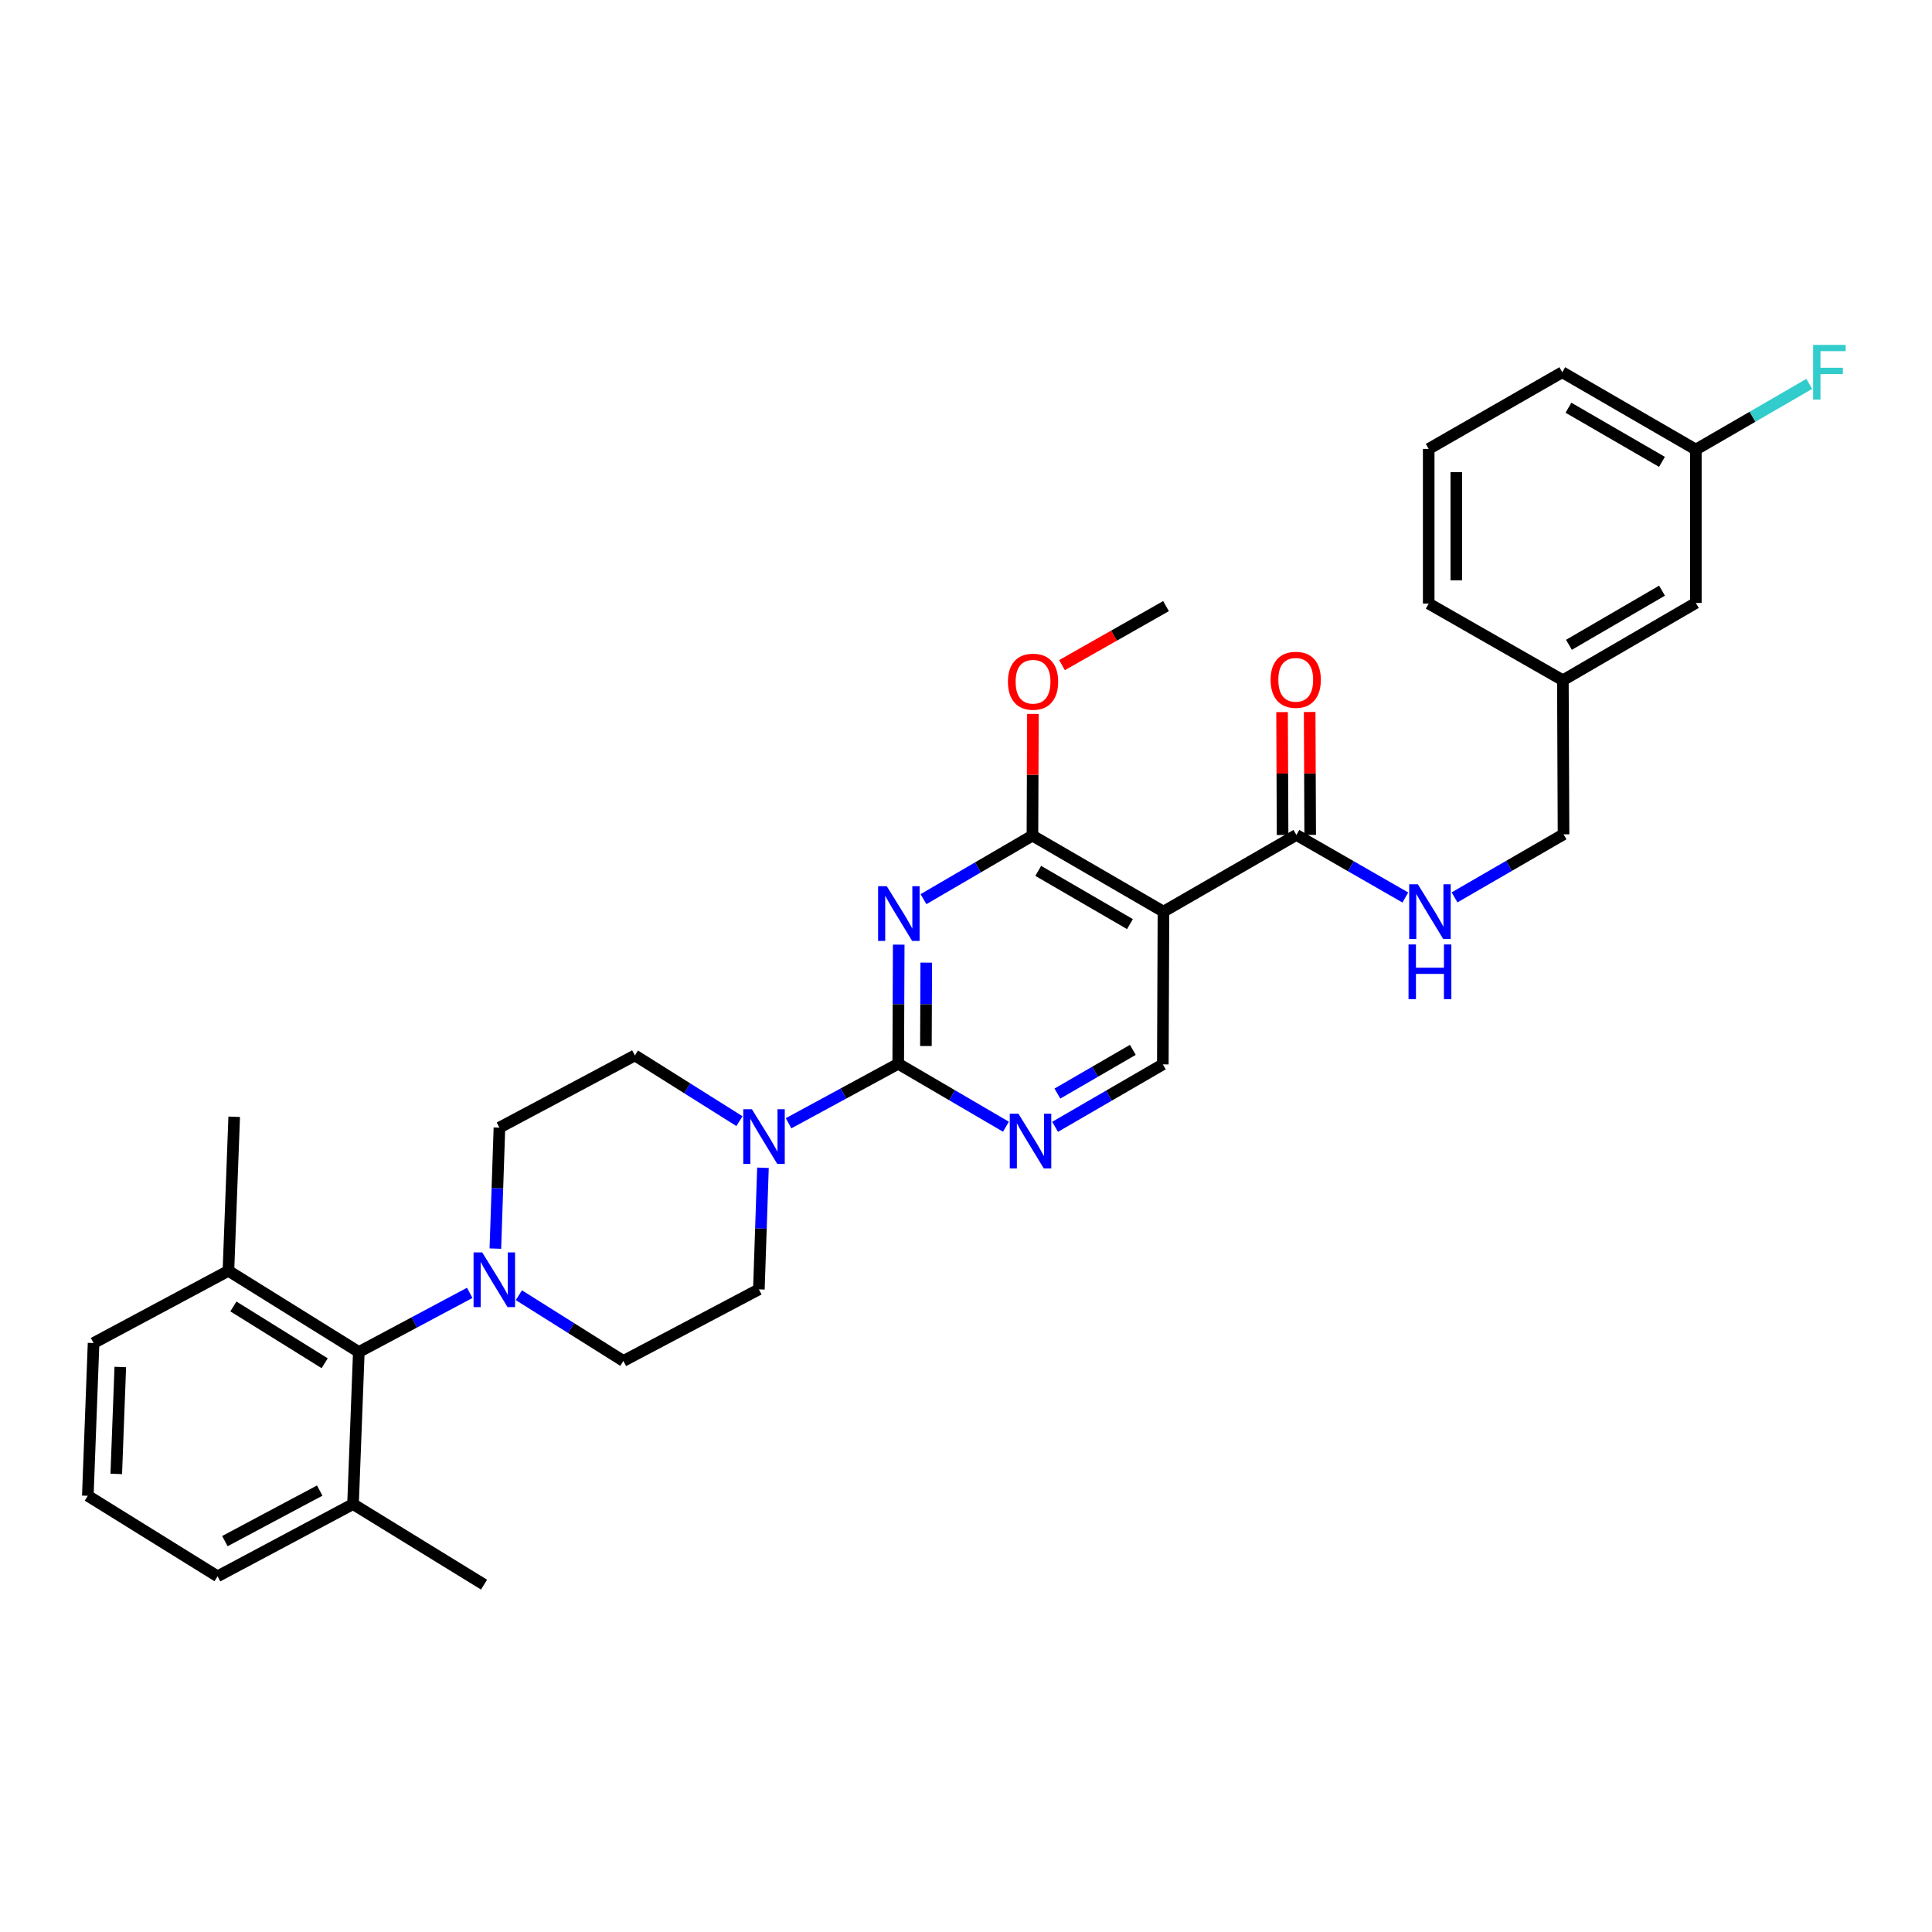 <?xml version='1.0' encoding='iso-8859-1'?>
<svg version='1.1' baseProfile='full'
              xmlns='http://www.w3.org/2000/svg'
                      xmlns:rdkit='http://www.rdkit.org/xml'
                      xmlns:xlink='http://www.w3.org/1999/xlink'
                  xml:space='preserve'
width='1000px' height='1000px' viewBox='0 0 1000 1000'>
<!-- END OF HEADER -->
<rect style='opacity:1.0;fill:#FFFFFF;stroke:none' width='1000' height='1000' x='0' y='0'> </rect>
<path class='bond-0' d='M 465.178,488.945 L 465.049,519.775' style='fill:none;fill-rule:evenodd;stroke:#0000FF;stroke-width:6px;stroke-linecap:butt;stroke-linejoin:miter;stroke-opacity:1' />
<path class='bond-0' d='M 465.049,519.775 L 464.92,550.605' style='fill:none;fill-rule:evenodd;stroke:#000000;stroke-width:6px;stroke-linecap:butt;stroke-linejoin:miter;stroke-opacity:1' />
<path class='bond-0' d='M 479.428,498.254 L 479.338,519.835' style='fill:none;fill-rule:evenodd;stroke:#0000FF;stroke-width:6px;stroke-linecap:butt;stroke-linejoin:miter;stroke-opacity:1' />
<path class='bond-0' d='M 479.338,519.835 L 479.247,541.416' style='fill:none;fill-rule:evenodd;stroke:#000000;stroke-width:6px;stroke-linecap:butt;stroke-linejoin:miter;stroke-opacity:1' />
<path class='bond-1' d='M 477.986,465.408 L 506.187,448.957' style='fill:none;fill-rule:evenodd;stroke:#0000FF;stroke-width:6px;stroke-linecap:butt;stroke-linejoin:miter;stroke-opacity:1' />
<path class='bond-1' d='M 506.187,448.957 L 534.388,432.506' style='fill:none;fill-rule:evenodd;stroke:#000000;stroke-width:6px;stroke-linecap:butt;stroke-linejoin:miter;stroke-opacity:1' />
<path class='bond-3' d='M 464.92,550.605 L 436.543,566.001' style='fill:none;fill-rule:evenodd;stroke:#000000;stroke-width:6px;stroke-linecap:butt;stroke-linejoin:miter;stroke-opacity:1' />
<path class='bond-3' d='M 436.543,566.001 L 408.166,581.397' style='fill:none;fill-rule:evenodd;stroke:#0000FF;stroke-width:6px;stroke-linecap:butt;stroke-linejoin:miter;stroke-opacity:1' />
<path class='bond-4' d='M 464.92,550.605 L 492.796,566.896' style='fill:none;fill-rule:evenodd;stroke:#000000;stroke-width:6px;stroke-linecap:butt;stroke-linejoin:miter;stroke-opacity:1' />
<path class='bond-4' d='M 492.796,566.896 L 520.673,583.187' style='fill:none;fill-rule:evenodd;stroke:#0000FF;stroke-width:6px;stroke-linecap:butt;stroke-linejoin:miter;stroke-opacity:1' />
<path class='bond-2' d='M 534.388,432.506 L 602.206,471.856' style='fill:none;fill-rule:evenodd;stroke:#000000;stroke-width:6px;stroke-linecap:butt;stroke-linejoin:miter;stroke-opacity:1' />
<path class='bond-2' d='M 537.39,450.767 L 584.862,478.313' style='fill:none;fill-rule:evenodd;stroke:#000000;stroke-width:6px;stroke-linecap:butt;stroke-linejoin:miter;stroke-opacity:1' />
<path class='bond-17' d='M 534.388,432.506 L 534.514,401.016' style='fill:none;fill-rule:evenodd;stroke:#000000;stroke-width:6px;stroke-linecap:butt;stroke-linejoin:miter;stroke-opacity:1' />
<path class='bond-17' d='M 534.514,401.016 L 534.639,369.526' style='fill:none;fill-rule:evenodd;stroke:#FF0000;stroke-width:6px;stroke-linecap:butt;stroke-linejoin:miter;stroke-opacity:1' />
<path class='bond-6' d='M 602.206,471.856 L 671.008,432.164' style='fill:none;fill-rule:evenodd;stroke:#000000;stroke-width:6px;stroke-linecap:butt;stroke-linejoin:miter;stroke-opacity:1' />
<path class='bond-7' d='M 602.206,471.856 L 601.881,550.915' style='fill:none;fill-rule:evenodd;stroke:#000000;stroke-width:6px;stroke-linecap:butt;stroke-linejoin:miter;stroke-opacity:1' />
<path class='bond-10' d='M 394.908,604.435 L 393.85,635.903' style='fill:none;fill-rule:evenodd;stroke:#0000FF;stroke-width:6px;stroke-linecap:butt;stroke-linejoin:miter;stroke-opacity:1' />
<path class='bond-10' d='M 393.85,635.903 L 392.791,667.371' style='fill:none;fill-rule:evenodd;stroke:#000000;stroke-width:6px;stroke-linecap:butt;stroke-linejoin:miter;stroke-opacity:1' />
<path class='bond-11' d='M 382.737,580.304 L 355.677,563.291' style='fill:none;fill-rule:evenodd;stroke:#0000FF;stroke-width:6px;stroke-linecap:butt;stroke-linejoin:miter;stroke-opacity:1' />
<path class='bond-11' d='M 355.677,563.291 L 328.617,546.279' style='fill:none;fill-rule:evenodd;stroke:#000000;stroke-width:6px;stroke-linecap:butt;stroke-linejoin:miter;stroke-opacity:1' />
<path class='bond-32' d='M 546.115,583.248 L 573.998,567.081' style='fill:none;fill-rule:evenodd;stroke:#0000FF;stroke-width:6px;stroke-linecap:butt;stroke-linejoin:miter;stroke-opacity:1' />
<path class='bond-32' d='M 573.998,567.081 L 601.881,550.915' style='fill:none;fill-rule:evenodd;stroke:#000000;stroke-width:6px;stroke-linecap:butt;stroke-linejoin:miter;stroke-opacity:1' />
<path class='bond-32' d='M 547.313,566.036 L 566.831,554.72' style='fill:none;fill-rule:evenodd;stroke:#0000FF;stroke-width:6px;stroke-linecap:butt;stroke-linejoin:miter;stroke-opacity:1' />
<path class='bond-32' d='M 566.831,554.72 L 586.349,543.403' style='fill:none;fill-rule:evenodd;stroke:#000000;stroke-width:6px;stroke-linecap:butt;stroke-linejoin:miter;stroke-opacity:1' />
<path class='bond-5' d='M 268.567,670.405 L 295.615,687.416' style='fill:none;fill-rule:evenodd;stroke:#0000FF;stroke-width:6px;stroke-linecap:butt;stroke-linejoin:miter;stroke-opacity:1' />
<path class='bond-5' d='M 295.615,687.416 L 322.663,704.428' style='fill:none;fill-rule:evenodd;stroke:#000000;stroke-width:6px;stroke-linecap:butt;stroke-linejoin:miter;stroke-opacity:1' />
<path class='bond-8' d='M 243.127,669.194 L 214.427,684.493' style='fill:none;fill-rule:evenodd;stroke:#0000FF;stroke-width:6px;stroke-linecap:butt;stroke-linejoin:miter;stroke-opacity:1' />
<path class='bond-8' d='M 214.427,684.493 L 185.726,699.791' style='fill:none;fill-rule:evenodd;stroke:#000000;stroke-width:6px;stroke-linecap:butt;stroke-linejoin:miter;stroke-opacity:1' />
<path class='bond-33' d='M 256.397,646.28 L 257.451,614.97' style='fill:none;fill-rule:evenodd;stroke:#0000FF;stroke-width:6px;stroke-linecap:butt;stroke-linejoin:miter;stroke-opacity:1' />
<path class='bond-33' d='M 257.451,614.97 L 258.505,583.661' style='fill:none;fill-rule:evenodd;stroke:#000000;stroke-width:6px;stroke-linecap:butt;stroke-linejoin:miter;stroke-opacity:1' />
<path class='bond-9' d='M 671.008,432.164 L 699.206,448.355' style='fill:none;fill-rule:evenodd;stroke:#000000;stroke-width:6px;stroke-linecap:butt;stroke-linejoin:miter;stroke-opacity:1' />
<path class='bond-9' d='M 699.206,448.355 L 727.403,464.545' style='fill:none;fill-rule:evenodd;stroke:#0000FF;stroke-width:6px;stroke-linecap:butt;stroke-linejoin:miter;stroke-opacity:1' />
<path class='bond-14' d='M 678.153,432.134 L 678.018,400.327' style='fill:none;fill-rule:evenodd;stroke:#000000;stroke-width:6px;stroke-linecap:butt;stroke-linejoin:miter;stroke-opacity:1' />
<path class='bond-14' d='M 678.018,400.327 L 677.883,368.519' style='fill:none;fill-rule:evenodd;stroke:#FF0000;stroke-width:6px;stroke-linecap:butt;stroke-linejoin:miter;stroke-opacity:1' />
<path class='bond-14' d='M 663.864,432.195 L 663.729,400.387' style='fill:none;fill-rule:evenodd;stroke:#000000;stroke-width:6px;stroke-linecap:butt;stroke-linejoin:miter;stroke-opacity:1' />
<path class='bond-14' d='M 663.729,400.387 L 663.594,368.58' style='fill:none;fill-rule:evenodd;stroke:#FF0000;stroke-width:6px;stroke-linecap:butt;stroke-linejoin:miter;stroke-opacity:1' />
<path class='bond-15' d='M 185.726,699.791 L 118.234,657.781' style='fill:none;fill-rule:evenodd;stroke:#000000;stroke-width:6px;stroke-linecap:butt;stroke-linejoin:miter;stroke-opacity:1' />
<path class='bond-15' d='M 168.051,705.621 L 120.807,676.214' style='fill:none;fill-rule:evenodd;stroke:#000000;stroke-width:6px;stroke-linecap:butt;stroke-linejoin:miter;stroke-opacity:1' />
<path class='bond-16' d='M 185.726,699.791 L 182.725,778.517' style='fill:none;fill-rule:evenodd;stroke:#000000;stroke-width:6px;stroke-linecap:butt;stroke-linejoin:miter;stroke-opacity:1' />
<path class='bond-18' d='M 752.873,464.484 L 781.076,448.162' style='fill:none;fill-rule:evenodd;stroke:#0000FF;stroke-width:6px;stroke-linecap:butt;stroke-linejoin:miter;stroke-opacity:1' />
<path class='bond-18' d='M 781.076,448.162 L 809.279,431.839' style='fill:none;fill-rule:evenodd;stroke:#000000;stroke-width:6px;stroke-linecap:butt;stroke-linejoin:miter;stroke-opacity:1' />
<path class='bond-13' d='M 392.791,667.371 L 322.663,704.428' style='fill:none;fill-rule:evenodd;stroke:#000000;stroke-width:6px;stroke-linecap:butt;stroke-linejoin:miter;stroke-opacity:1' />
<path class='bond-12' d='M 328.617,546.279 L 258.505,583.661' style='fill:none;fill-rule:evenodd;stroke:#000000;stroke-width:6px;stroke-linecap:butt;stroke-linejoin:miter;stroke-opacity:1' />
<path class='bond-25' d='M 118.234,657.781 L 48.431,695.155' style='fill:none;fill-rule:evenodd;stroke:#000000;stroke-width:6px;stroke-linecap:butt;stroke-linejoin:miter;stroke-opacity:1' />
<path class='bond-28' d='M 118.234,657.781 L 121.219,578.04' style='fill:none;fill-rule:evenodd;stroke:#000000;stroke-width:6px;stroke-linecap:butt;stroke-linejoin:miter;stroke-opacity:1' />
<path class='bond-26' d='M 182.725,778.517 L 112.613,815.898' style='fill:none;fill-rule:evenodd;stroke:#000000;stroke-width:6px;stroke-linecap:butt;stroke-linejoin:miter;stroke-opacity:1' />
<path class='bond-26' d='M 165.486,771.515 L 116.407,797.682' style='fill:none;fill-rule:evenodd;stroke:#000000;stroke-width:6px;stroke-linecap:butt;stroke-linejoin:miter;stroke-opacity:1' />
<path class='bond-27' d='M 182.725,778.517 L 250.543,820.201' style='fill:none;fill-rule:evenodd;stroke:#000000;stroke-width:6px;stroke-linecap:butt;stroke-linejoin:miter;stroke-opacity:1' />
<path class='bond-31' d='M 549.684,344.274 L 576.608,328.999' style='fill:none;fill-rule:evenodd;stroke:#FF0000;stroke-width:6px;stroke-linecap:butt;stroke-linejoin:miter;stroke-opacity:1' />
<path class='bond-31' d='M 576.608,328.999 L 603.532,313.723' style='fill:none;fill-rule:evenodd;stroke:#000000;stroke-width:6px;stroke-linecap:butt;stroke-linejoin:miter;stroke-opacity:1' />
<path class='bond-21' d='M 809.279,431.839 L 808.946,352.106' style='fill:none;fill-rule:evenodd;stroke:#000000;stroke-width:6px;stroke-linecap:butt;stroke-linejoin:miter;stroke-opacity:1' />
<path class='bond-19' d='M 877.764,312.08 L 808.946,352.106' style='fill:none;fill-rule:evenodd;stroke:#000000;stroke-width:6px;stroke-linecap:butt;stroke-linejoin:miter;stroke-opacity:1' />
<path class='bond-19' d='M 860.257,305.732 L 812.085,333.75' style='fill:none;fill-rule:evenodd;stroke:#000000;stroke-width:6px;stroke-linecap:butt;stroke-linejoin:miter;stroke-opacity:1' />
<path class='bond-20' d='M 877.764,312.08 L 877.764,232.696' style='fill:none;fill-rule:evenodd;stroke:#000000;stroke-width:6px;stroke-linecap:butt;stroke-linejoin:miter;stroke-opacity:1' />
<path class='bond-22' d='M 877.764,232.696 L 907.119,215.699' style='fill:none;fill-rule:evenodd;stroke:#000000;stroke-width:6px;stroke-linecap:butt;stroke-linejoin:miter;stroke-opacity:1' />
<path class='bond-22' d='M 907.119,215.699 L 936.474,198.702' style='fill:none;fill-rule:evenodd;stroke:#33CCCC;stroke-width:6px;stroke-linecap:butt;stroke-linejoin:miter;stroke-opacity:1' />
<path class='bond-29' d='M 877.764,232.696 L 808.62,192.671' style='fill:none;fill-rule:evenodd;stroke:#000000;stroke-width:6px;stroke-linecap:butt;stroke-linejoin:miter;stroke-opacity:1' />
<path class='bond-29' d='M 860.234,239.059 L 811.833,211.041' style='fill:none;fill-rule:evenodd;stroke:#000000;stroke-width:6px;stroke-linecap:butt;stroke-linejoin:miter;stroke-opacity:1' />
<path class='bond-30' d='M 808.946,352.106 L 739.493,312.414' style='fill:none;fill-rule:evenodd;stroke:#000000;stroke-width:6px;stroke-linecap:butt;stroke-linejoin:miter;stroke-opacity:1' />
<path class='bond-23' d='M 45.455,774.214 L 112.613,815.898' style='fill:none;fill-rule:evenodd;stroke:#000000;stroke-width:6px;stroke-linecap:butt;stroke-linejoin:miter;stroke-opacity:1' />
<path class='bond-34' d='M 45.455,774.214 L 48.431,695.155' style='fill:none;fill-rule:evenodd;stroke:#000000;stroke-width:6px;stroke-linecap:butt;stroke-linejoin:miter;stroke-opacity:1' />
<path class='bond-34' d='M 60.18,762.893 L 62.264,707.552' style='fill:none;fill-rule:evenodd;stroke:#000000;stroke-width:6px;stroke-linecap:butt;stroke-linejoin:miter;stroke-opacity:1' />
<path class='bond-24' d='M 739.493,232.355 L 739.493,312.414' style='fill:none;fill-rule:evenodd;stroke:#000000;stroke-width:6px;stroke-linecap:butt;stroke-linejoin:miter;stroke-opacity:1' />
<path class='bond-24' d='M 753.782,244.364 L 753.782,300.405' style='fill:none;fill-rule:evenodd;stroke:#000000;stroke-width:6px;stroke-linecap:butt;stroke-linejoin:miter;stroke-opacity:1' />
<path class='bond-35' d='M 739.493,232.355 L 808.62,192.671' style='fill:none;fill-rule:evenodd;stroke:#000000;stroke-width:6px;stroke-linecap:butt;stroke-linejoin:miter;stroke-opacity:1' />
<path  class='atom-0' d='M 458.985 458.681
L 468.265 473.681
Q 469.185 475.161, 470.665 477.841
Q 472.145 480.521, 472.225 480.681
L 472.225 458.681
L 475.985 458.681
L 475.985 487.001
L 472.105 487.001
L 462.145 470.601
Q 460.985 468.681, 459.745 466.481
Q 458.545 464.281, 458.185 463.601
L 458.185 487.001
L 454.505 487.001
L 454.505 458.681
L 458.985 458.681
' fill='#0000FF'/>
<path  class='atom-4' d='M 389.191 574.137
L 398.471 589.137
Q 399.391 590.617, 400.871 593.297
Q 402.351 595.977, 402.431 596.137
L 402.431 574.137
L 406.191 574.137
L 406.191 602.457
L 402.311 602.457
L 392.351 586.057
Q 391.191 584.137, 389.951 581.937
Q 388.751 579.737, 388.391 579.057
L 388.391 602.457
L 384.711 602.457
L 384.711 574.137
L 389.191 574.137
' fill='#0000FF'/>
<path  class='atom-5' d='M 527.136 576.463
L 536.416 591.463
Q 537.336 592.943, 538.816 595.623
Q 540.296 598.303, 540.376 598.463
L 540.376 576.463
L 544.136 576.463
L 544.136 604.783
L 540.256 604.783
L 530.296 588.383
Q 529.136 586.463, 527.896 584.263
Q 526.696 582.063, 526.336 581.383
L 526.336 604.783
L 522.656 604.783
L 522.656 576.463
L 527.136 576.463
' fill='#0000FF'/>
<path  class='atom-6' d='M 249.594 648.25
L 258.874 663.25
Q 259.794 664.73, 261.274 667.41
Q 262.754 670.09, 262.834 670.25
L 262.834 648.25
L 266.594 648.25
L 266.594 676.57
L 262.714 676.57
L 252.754 660.17
Q 251.594 658.25, 250.354 656.05
Q 249.154 653.85, 248.794 653.17
L 248.794 676.57
L 245.114 676.57
L 245.114 648.25
L 249.594 648.25
' fill='#0000FF'/>
<path  class='atom-10' d='M 733.876 457.696
L 743.156 472.696
Q 744.076 474.176, 745.556 476.856
Q 747.036 479.536, 747.116 479.696
L 747.116 457.696
L 750.876 457.696
L 750.876 486.016
L 746.996 486.016
L 737.036 469.616
Q 735.876 467.696, 734.636 465.496
Q 733.436 463.296, 733.076 462.616
L 733.076 486.016
L 729.396 486.016
L 729.396 457.696
L 733.876 457.696
' fill='#0000FF'/>
<path  class='atom-10' d='M 729.056 488.848
L 732.896 488.848
L 732.896 500.888
L 747.376 500.888
L 747.376 488.848
L 751.216 488.848
L 751.216 517.168
L 747.376 517.168
L 747.376 504.088
L 732.896 504.088
L 732.896 517.168
L 729.056 517.168
L 729.056 488.848
' fill='#0000FF'/>
<path  class='atom-15' d='M 657.667 351.86
Q 657.667 345.06, 661.027 341.26
Q 664.387 337.46, 670.667 337.46
Q 676.947 337.46, 680.307 341.26
Q 683.667 345.06, 683.667 351.86
Q 683.667 358.74, 680.267 362.66
Q 676.867 366.54, 670.667 366.54
Q 664.427 366.54, 661.027 362.66
Q 657.667 358.78, 657.667 351.86
M 670.667 363.34
Q 674.987 363.34, 677.307 360.46
Q 679.667 357.54, 679.667 351.86
Q 679.667 346.3, 677.307 343.5
Q 674.987 340.66, 670.667 340.66
Q 666.347 340.66, 663.987 343.46
Q 661.667 346.26, 661.667 351.86
Q 661.667 357.58, 663.987 360.46
Q 666.347 363.34, 670.667 363.34
' fill='#FF0000'/>
<path  class='atom-18' d='M 521.706 352.852
Q 521.706 346.052, 525.066 342.252
Q 528.426 338.452, 534.706 338.452
Q 540.986 338.452, 544.346 342.252
Q 547.706 346.052, 547.706 352.852
Q 547.706 359.732, 544.306 363.652
Q 540.906 367.532, 534.706 367.532
Q 528.466 367.532, 525.066 363.652
Q 521.706 359.772, 521.706 352.852
M 534.706 364.332
Q 539.026 364.332, 541.346 361.452
Q 543.706 358.532, 543.706 352.852
Q 543.706 347.292, 541.346 344.492
Q 539.026 341.652, 534.706 341.652
Q 530.386 341.652, 528.026 344.452
Q 525.706 347.252, 525.706 352.852
Q 525.706 358.572, 528.026 361.452
Q 530.386 364.332, 534.706 364.332
' fill='#FF0000'/>
<path  class='atom-23' d='M 938.471 178.511
L 955.311 178.511
L 955.311 181.751
L 942.271 181.751
L 942.271 190.351
L 953.871 190.351
L 953.871 193.631
L 942.271 193.631
L 942.271 206.831
L 938.471 206.831
L 938.471 178.511
' fill='#33CCCC'/>
</svg>
